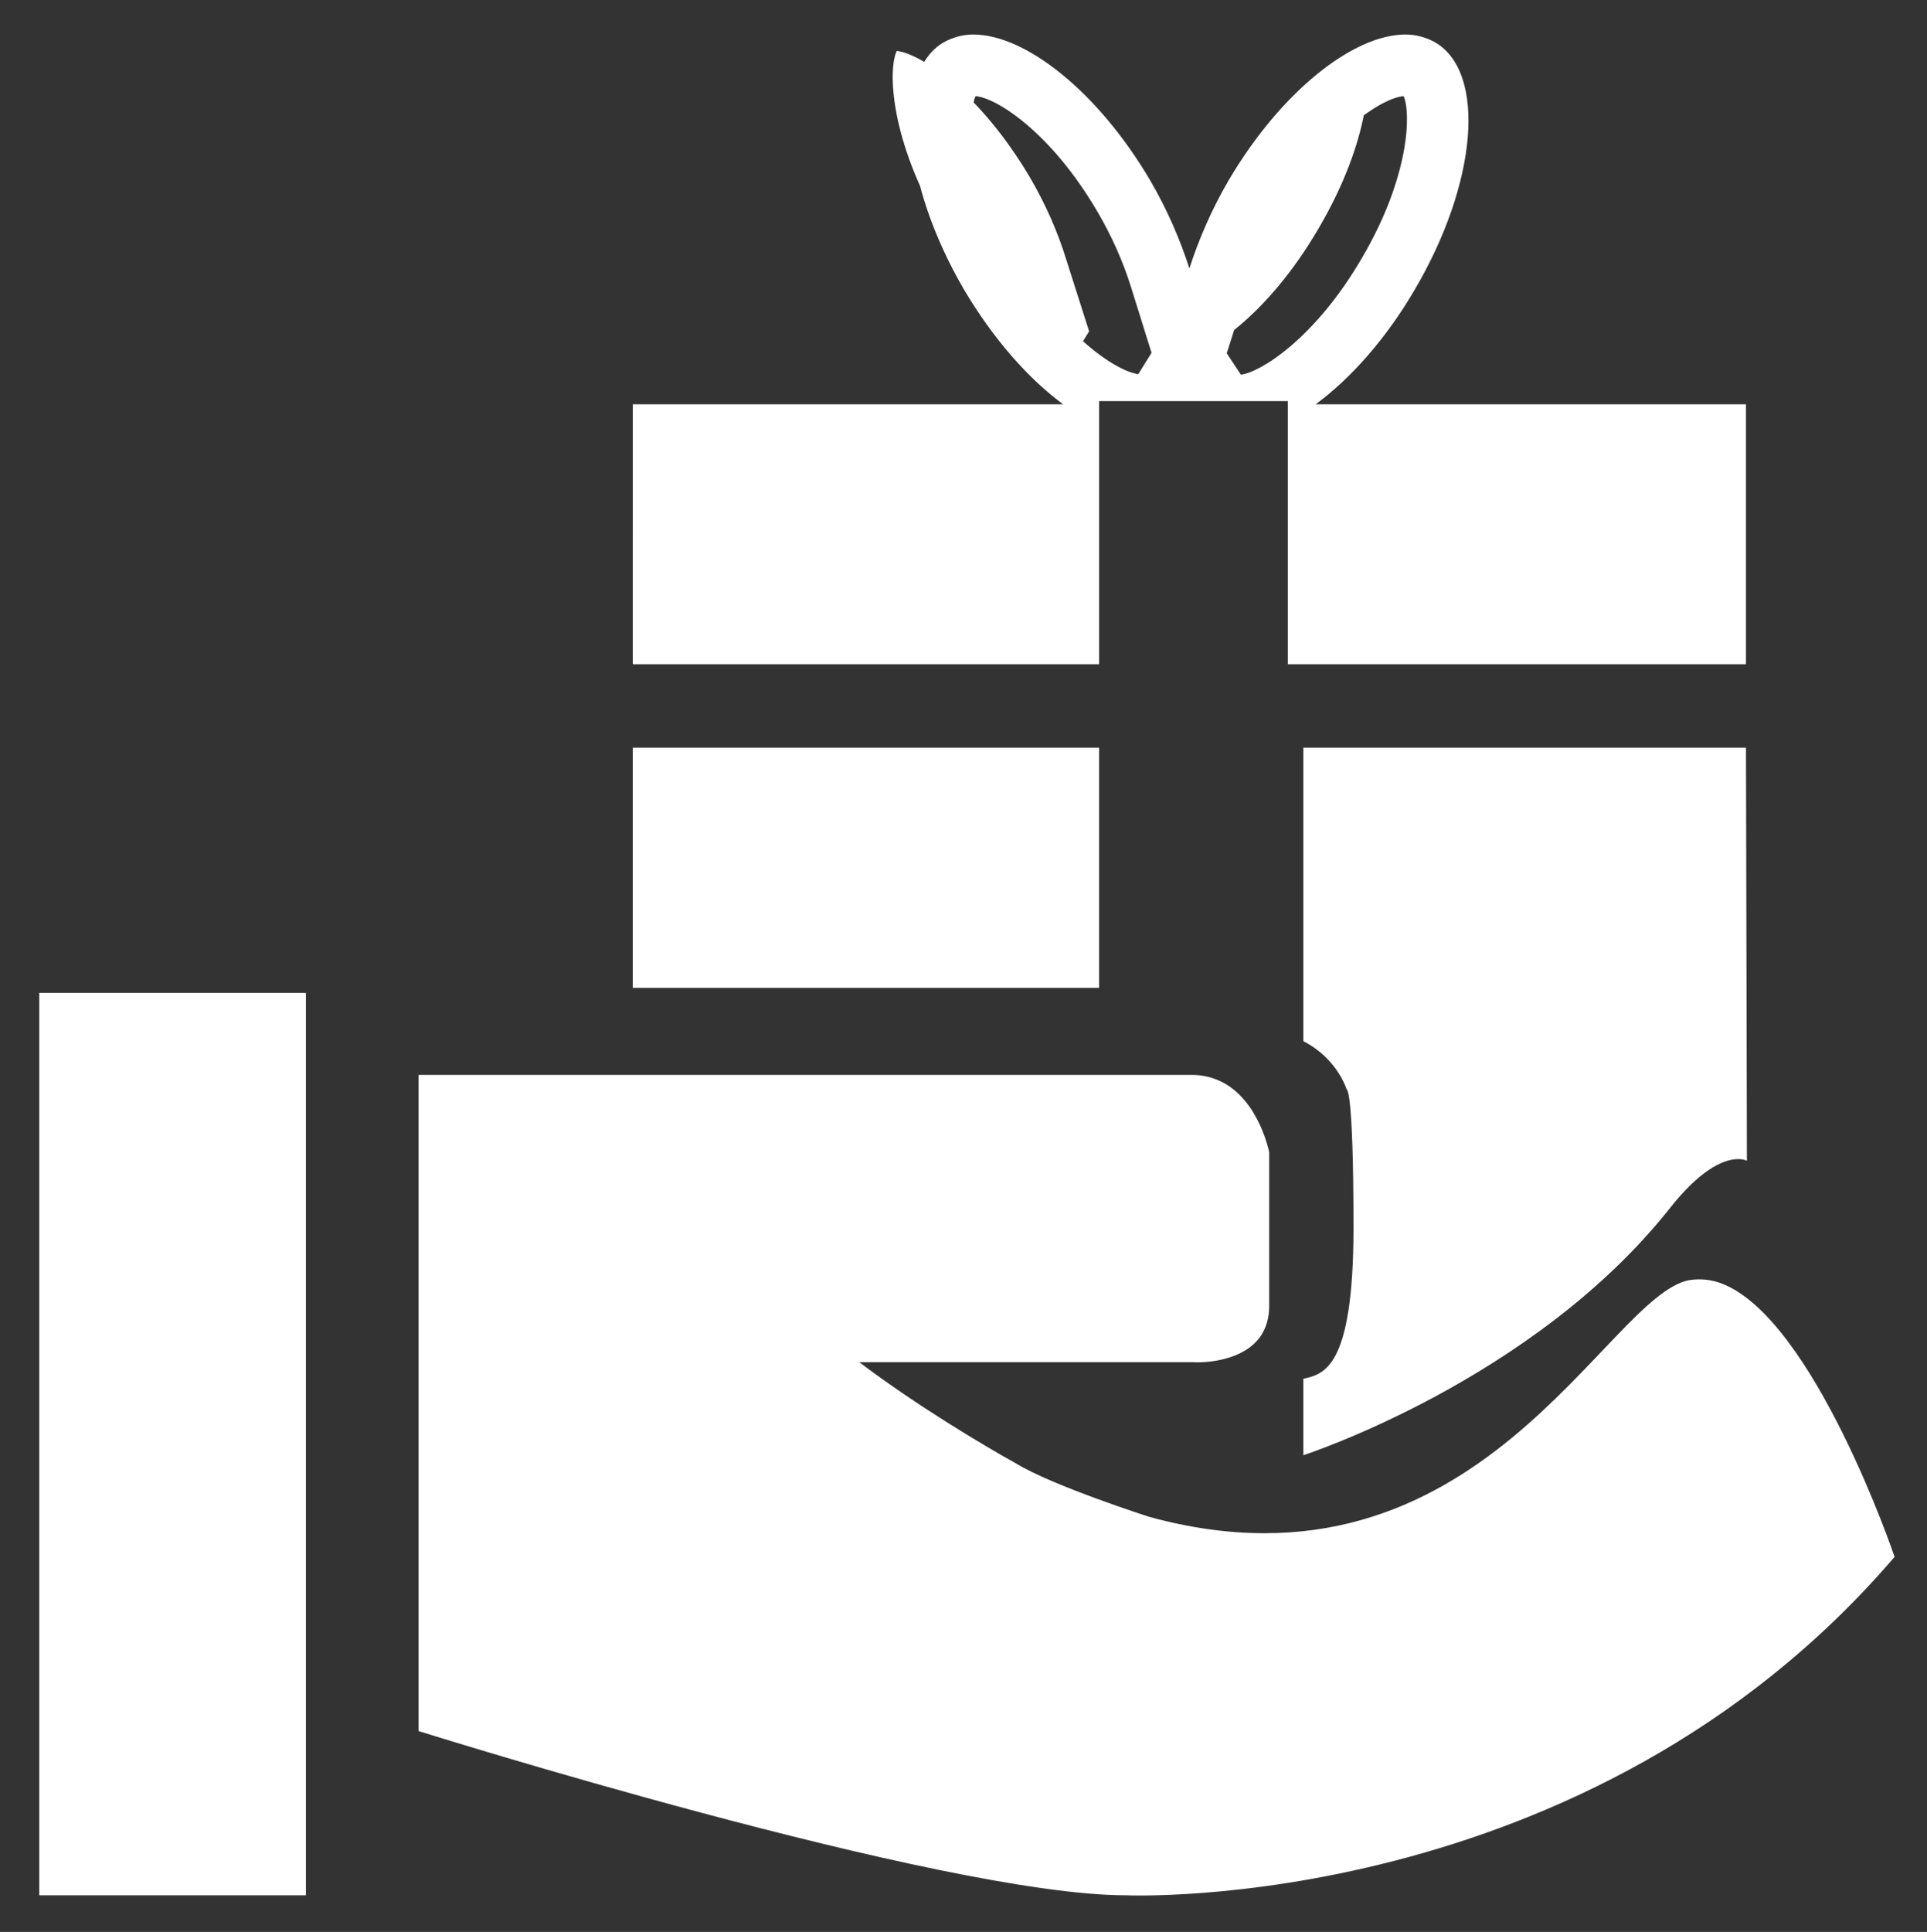 <?xml version="1.0" encoding="utf-8"?>
<!-- Generator: Adobe Illustrator 16.0.0, SVG Export Plug-In . SVG Version: 6.00 Build 0)  -->
<!DOCTYPE svg PUBLIC "-//W3C//DTD SVG 1.1//EN" "http://www.w3.org/Graphics/SVG/1.1/DTD/svg11.dtd">
<svg version="1.1" id="Layer_1" xmlns="http://www.w3.org/2000/svg" xmlns:xlink="http://www.w3.org/1999/xlink" x="0px" y="0px"
	 width="419px" height="420px" viewBox="0 0 419 420" enable-background="new 0 0 419 420" xml:space="preserve">
<rect x="0" y="0" width="419" height="420" fill="#333333" stroke="none"/>
<g>
	<path fill="#FFFFFF" d="M236.811,72.029l-4.957-15.562c-1.884-6.133-4.561-12.18-7.932-17.941
		c-11.102-18.721-23.987-26.973-28.931-27.456c-1.908,3.965-1.598,19.143,9.888,38.657c10.916,18.647,23.702,26.763,28.76,27.444
		L236.811,72.029z M286.666,49.727c11.498-19.515,11.795-34.692,9.912-38.657c-4.956,0.483-17.844,8.636-28.942,27.456
		c-3.37,5.762-6.048,11.809-7.931,17.941l-5.057,15.76l3.369,5.154C262.679,76.799,275.664,68.573,286.666,49.727L286.666,49.727z
		 M238.988,87.195h41.035V144.4h99.616V87.889h-93.568c7.532-5.538,15.265-14.161,21.509-24.866
		c13.68-23.194,15.662-47.281,4.461-53.823c-1.982-1.09-4.163-1.697-6.443-1.697c-11.396,0-27.156,12.502-38.457,31.719
		c-3.768,6.442-6.541,12.984-8.523,19.13c-1.982-6.146-4.758-12.688-8.525-19.13c-11.299-19.217-27.06-31.719-38.459-31.719
		c-2.279,0-4.46,0.607-6.442,1.697c-11.114,6.542-9.107,30.629,4.459,53.823c6.345,10.705,13.978,19.328,21.511,24.866h-93.57V144.4
		h101.4V87.195H238.988z M271.304,62.415c1.782-5.638,4.263-11.201,7.335-16.454c10.109-17.247,21.904-24.682,26.562-25.065
		c1.586,3.556,1.389,17.433-9.119,35.274c-10.107,17.359-22.004,24.793-26.268,25.276l-3.072-4.646L271.304,62.415z M221.146,56.169
		c-10.506-17.842-10.705-31.719-9.021-35.274c4.562,0.384,16.354,7.818,26.465,25.065c3.073,5.253,5.552,10.718,7.336,16.454
		l4.462,14.286l-2.875,4.634C242.854,80.751,231.158,73.219,221.146,56.169L221.146,56.169z M283.395,162.54v63.808
		c7.436,3.793,9.418,10.508,9.418,10.508s1.485-0.67,1.485,30.06s-6.543,31.817-10.903,32.812v16.627
		c0,0,49.956-16.156,79.692-53.697c10.805-13.68,16.752-10.312,16.752-10.312l-0.198-89.803L283.395,162.54L283.395,162.54z
		 M238.988,162.54h-101.4v52.212h101.4V162.54z M8.532,215.842h57.986v196.187H8.532V215.842z M374.487,279.08
		c-2.28-0.893-4.659-1.164-7.139-0.793c-18.14,3.297-45.794,71.096-117.458,51.469c0,0-21.014-6.74-28.941-11.596
		c-7.038-3.893-21.906-12.787-34.11-22.031h72.472c0,0,2.974,0.225,6.344-0.568c4.758-1.092,10.309-3.965,10.309-11.694v-33.404
		c0,0-2.181-11.201-10.309-15.267c-1.784-0.893-3.965-1.512-6.344-1.512H91.001V376.32c0,0,113.68,35.707,153.836,35.707
		c0,0,100.212,4.461,167.118-73.572C411.955,338.455,394.51,286.936,374.487,279.08L374.487,279.08z"/>
</g>
</svg>
